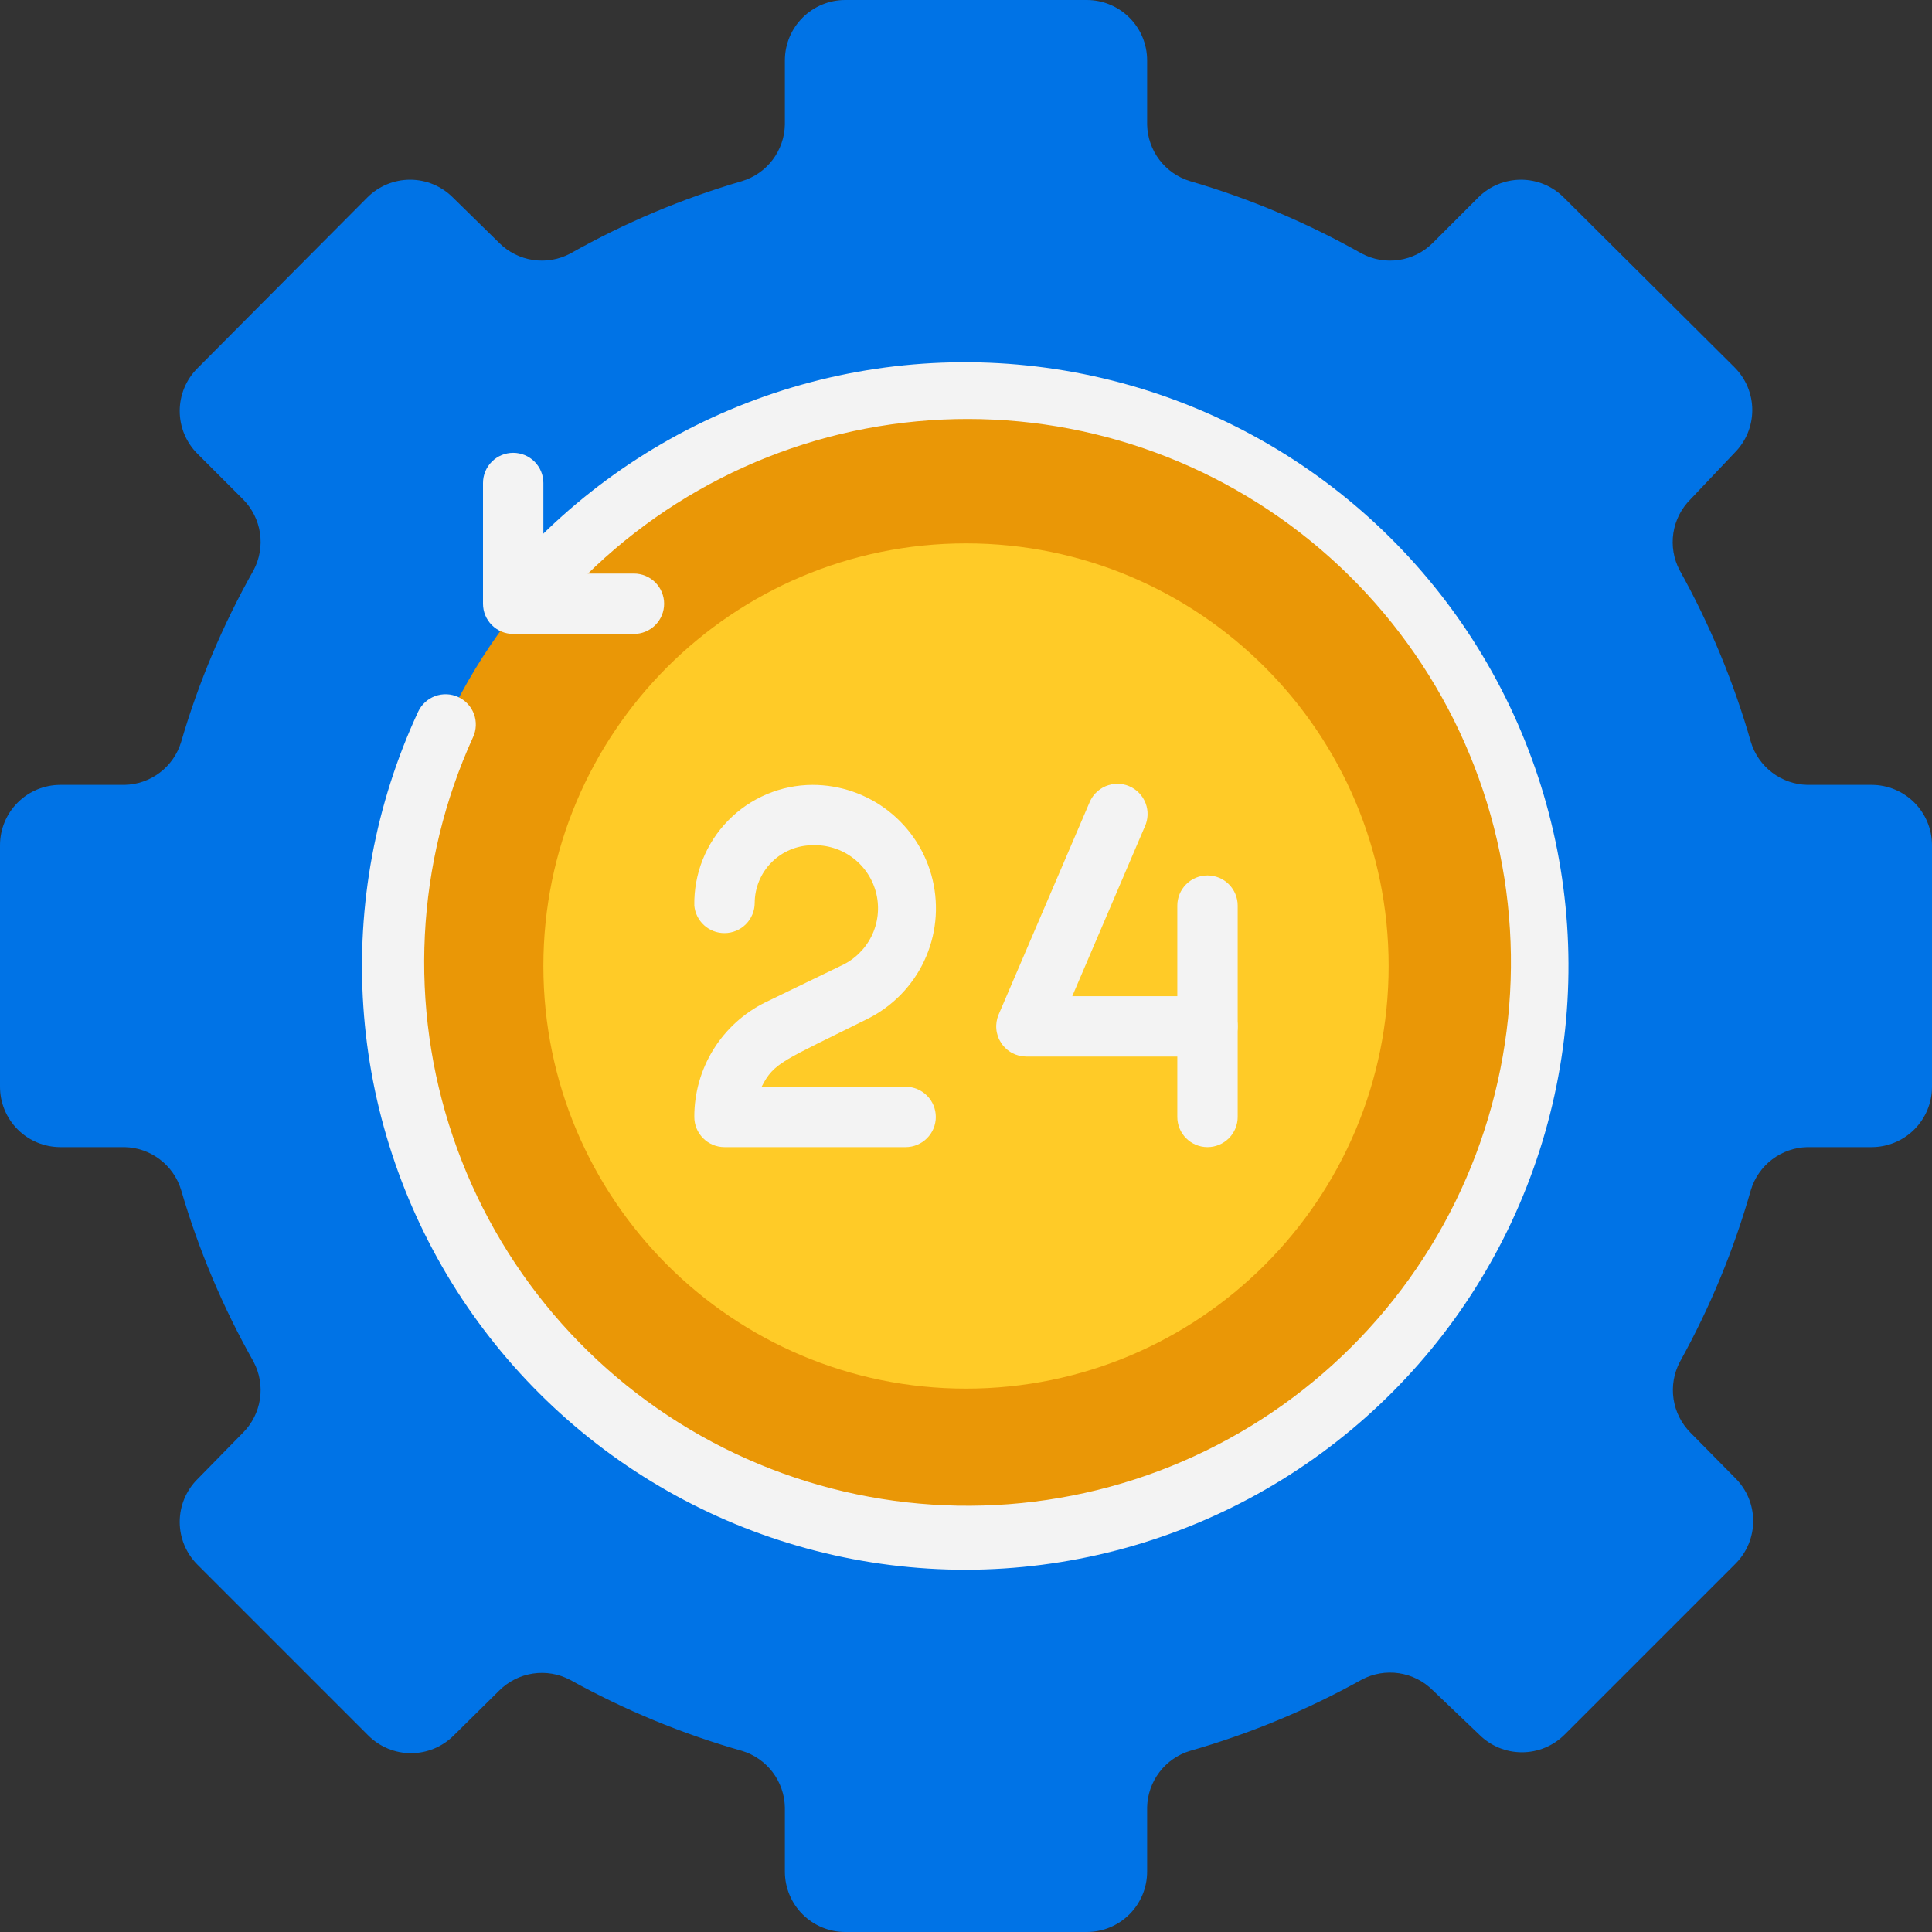 <svg width="352" height="352" viewBox="0 0 352 352" fill="none" xmlns="http://www.w3.org/2000/svg">
<rect x="0" y="0" width="352" height="352" fill="#333333" stroke="none"/>
<g clip-path="url(#clip0_101_390)">
<path d="M352 198V154C352 151.083 350.841 148.285 348.778 146.222C346.715 144.159 343.917 143 341 143H329.285C326.966 142.949 324.723 142.166 322.876 140.763C321.029 139.361 319.672 137.41 319 135.19C315.887 124.295 311.532 113.795 306.02 103.895C304.924 101.812 304.525 99.433 304.881 97.106C305.237 94.78 306.331 92.629 308 90.97L316.03 82.5C317.053 81.478 317.864 80.265 318.418 78.93C318.971 77.594 319.256 76.163 319.256 74.718C319.256 73.272 318.971 71.841 318.418 70.505C317.864 69.17 317.053 67.957 316.03 66.935L284.9 35.97C283.878 34.947 282.665 34.136 281.33 33.582C279.994 33.029 278.563 32.744 277.117 32.744C275.672 32.744 274.241 33.029 272.905 33.582C271.57 34.136 270.357 34.947 269.335 35.97L261.03 44.275C259.364 45.935 257.211 47.018 254.884 47.365C252.558 47.711 250.182 47.303 248.105 46.2C238.215 40.612 227.714 36.183 216.81 33C214.59 32.328 212.639 30.971 211.237 29.124C209.834 27.277 209.051 25.034 209 22.715V11C209 8.083 207.841 5.285 205.778 3.222C203.715 1.159 200.917 0 198 0L154 0C151.083 0 148.285 1.159 146.222 3.222C144.159 5.285 143 8.083 143 11V22.715C142.949 25.034 142.166 27.277 140.763 29.124C139.361 30.971 137.41 32.328 135.19 33C124.286 36.183 113.785 40.612 103.895 46.2C101.818 47.303 99.442 47.711 97.116 47.365C94.79 47.018 92.636 45.935 90.97 44.275L82.5 35.97C81.478 34.947 80.265 34.136 78.93 33.582C77.594 33.029 76.163 32.744 74.718 32.744C73.272 32.744 71.841 33.029 70.505 33.582C69.17 34.136 67.957 34.947 66.935 35.97L35.97 67.1C34.947 68.122 34.136 69.335 33.582 70.67C33.029 72.005 32.744 73.437 32.744 74.882C32.744 76.328 33.029 77.76 33.582 79.095C34.136 80.43 34.947 81.643 35.97 82.665L44.275 90.97C45.935 92.636 47.018 94.79 47.365 97.116C47.711 99.442 47.303 101.818 46.2 103.895C40.612 113.785 36.183 124.286 33 135.19C32.328 137.41 30.971 139.361 29.124 140.763C27.277 142.166 25.034 142.949 22.715 143H11C8.083 143 5.285 144.159 3.222 146.222C1.159 148.285 0 151.083 0 154L0 198C0 200.917 1.159 203.715 3.222 205.778C5.285 207.841 8.083 209 11 209H22.715C25.034 209.051 27.277 209.834 29.124 211.237C30.971 212.639 32.328 214.59 33 216.81C36.183 227.714 40.612 238.215 46.2 248.105C47.303 250.182 47.711 252.558 47.365 254.884C47.018 257.211 45.935 259.364 44.275 261.03L35.97 269.5C34.947 270.522 34.136 271.735 33.582 273.07C33.029 274.406 32.744 275.837 32.744 277.283C32.744 278.728 33.029 280.159 33.582 281.495C34.136 282.83 34.947 284.043 35.97 285.065L67.1 316.195C68.122 317.218 69.335 318.029 70.67 318.583C72.005 319.136 73.437 319.421 74.882 319.421C76.328 319.421 77.76 319.136 79.095 318.583C80.43 318.029 81.643 317.218 82.665 316.195L90.97 308C92.636 306.34 94.79 305.257 97.116 304.91C99.442 304.564 101.818 304.972 103.895 306.075C113.797 311.568 124.298 315.905 135.19 319C137.41 319.672 139.361 321.029 140.763 322.876C142.166 324.723 142.949 326.966 143 329.285V341C143 343.917 144.159 346.715 146.222 348.778C148.285 350.841 151.083 352 154 352H198C200.917 352 203.715 350.841 205.778 348.778C207.841 346.715 209 343.917 209 341V329.285C209.051 326.966 209.834 324.723 211.237 322.876C212.639 321.029 214.59 319.672 216.81 319C227.705 315.887 238.205 311.532 248.105 306.02C250.182 304.917 252.558 304.509 254.884 304.855C257.211 305.202 259.364 306.285 261.03 307.945L269.5 316.03C270.522 317.053 271.735 317.864 273.07 318.418C274.406 318.971 275.837 319.256 277.283 319.256C278.728 319.256 280.159 318.971 281.495 318.418C282.83 317.864 284.043 317.053 285.065 316.03L316.195 284.9C317.218 283.878 318.029 282.665 318.583 281.33C319.136 279.994 319.421 278.563 319.421 277.117C319.421 275.672 319.136 274.241 318.583 272.905C318.029 271.57 317.218 270.357 316.195 269.335L308 261.03C306.34 259.364 305.257 257.211 304.91 254.884C304.564 252.558 304.972 250.182 306.075 248.105C311.568 238.203 315.905 227.702 319 216.81C319.672 214.59 321.029 212.639 322.876 211.237C324.723 209.834 326.966 209.051 329.285 209H341C343.917 209 346.715 207.841 348.778 205.778C350.841 203.715 352 200.917 352 198Z" fill="#0073E6"/>
<path d="M176 280.5C233.714 280.5 280.5 233.714 280.5 176C280.5 118.286 233.714 71.5 176 71.5C118.286 71.5 71.5 118.286 71.5 176C71.5 233.714 118.286 280.5 176 280.5Z" fill="#EA9706"/>
<path d="M176 253C218.526 253 253 218.526 253 176C253 133.474 218.526 99 176 99C133.474 99 99 133.474 99 176C99 218.526 133.474 253 176 253Z" fill="#FFCB27"/>
<path d="M176 286C157.517 286.008 139.329 281.358 123.118 272.481C106.906 263.603 93.193 250.783 83.244 235.206C73.296 219.628 67.433 201.795 66.198 183.353C64.962 164.911 68.394 146.455 76.175 129.69C76.478 129.033 76.908 128.441 77.44 127.95C77.972 127.459 78.595 127.078 79.274 126.827C79.954 126.577 80.675 126.463 81.399 126.492C82.122 126.521 82.833 126.691 83.49 126.995C84.147 127.298 84.738 127.728 85.23 128.26C85.721 128.792 86.102 129.415 86.353 130.094C86.603 130.773 86.717 131.495 86.688 132.219C86.659 132.942 86.488 133.653 86.185 134.31C75.743 157.24 74.437 183.288 82.533 207.148C90.628 231.007 107.516 250.882 129.755 262.723C151.995 274.565 177.912 277.481 202.227 270.878C226.542 264.275 247.425 248.65 260.62 227.187C273.816 205.723 278.331 180.036 273.246 155.359C268.161 130.682 253.859 108.872 233.253 94.373C212.648 79.874 187.289 73.777 162.345 77.324C137.4 80.872 114.747 93.796 99 113.465C98.056 114.514 96.746 115.161 95.338 115.271C93.931 115.381 92.536 114.945 91.441 114.055C90.346 113.165 89.635 111.888 89.455 110.488C89.275 109.088 89.64 107.673 90.475 106.535C102.192 92.148 117.358 80.96 134.561 74.009C151.764 67.059 170.445 64.573 188.867 66.783C207.289 68.993 224.853 75.827 239.924 86.648C254.996 97.47 267.085 111.928 275.067 128.678C283.049 145.427 286.664 163.923 285.577 182.446C284.49 200.968 278.735 218.914 268.849 234.615C258.962 250.315 245.264 263.26 229.03 272.244C212.797 281.228 194.554 285.96 176 286Z" fill="#F3F3F3"/>
<path d="M115.5 115.5H93.5C92.041 115.5 90.642 114.921 89.611 113.889C88.579 112.858 88 111.459 88 110V88C88 86.541 88.579 85.142 89.611 84.111C90.642 83.079 92.041 82.5 93.5 82.5C94.959 82.5 96.358 83.079 97.389 84.111C98.421 85.142 99 86.541 99 88V104.5H115.5C116.959 104.5 118.358 105.079 119.389 106.111C120.421 107.142 121 108.541 121 110C121 111.459 120.421 112.858 119.389 113.889C118.358 114.921 116.959 115.5 115.5 115.5Z" fill="#F3F3F3"/>
<path d="M165 209H132C130.541 209 129.142 208.421 128.111 207.389C127.079 206.358 126.5 204.959 126.5 203.5C126.488 199.171 127.687 194.925 129.961 191.241C132.235 187.558 135.494 184.584 139.37 182.655L153.12 176C155.568 174.918 157.563 173.016 158.759 170.621C159.955 168.227 160.277 165.489 159.671 162.882C159.065 160.275 157.568 157.961 155.438 156.34C153.308 154.718 150.68 153.891 148.005 154C145.223 154.014 142.56 155.126 140.593 157.093C138.626 159.06 137.514 161.723 137.5 164.505C137.5 165.964 136.921 167.363 135.889 168.394C134.858 169.426 133.459 170.005 132 170.005C130.623 170.011 129.294 169.5 128.276 168.573C127.258 167.646 126.624 166.371 126.5 165C126.449 162.138 126.967 159.295 128.023 156.635C129.08 153.976 130.654 151.552 132.655 149.506C134.655 147.459 137.042 145.83 139.677 144.713C142.312 143.596 145.143 143.014 148.005 143C153.076 142.994 158.001 144.703 161.98 147.848C165.958 150.993 168.757 155.39 169.923 160.325C171.088 165.261 170.552 170.446 168.4 175.038C166.249 179.631 162.608 183.361 158.07 185.625C142.615 193.325 141.02 193.545 138.765 198H165C166.459 198 167.858 198.579 168.889 199.611C169.921 200.642 170.5 202.041 170.5 203.5C170.5 204.959 169.921 206.358 168.889 207.389C167.858 208.421 166.459 209 165 209Z" fill="#F3F3F3"/>
<path d="M220 192.501H187C186.092 192.5 185.199 192.275 184.399 191.845C183.6 191.415 182.919 190.793 182.418 190.036C181.917 189.279 181.611 188.41 181.528 187.506C181.444 186.602 181.586 185.692 181.94 184.856L198.44 146.356C198.702 145.664 199.102 145.032 199.614 144.497C200.126 143.963 200.741 143.538 201.422 143.247C202.103 142.956 202.835 142.806 203.575 142.805C204.315 142.804 205.048 142.952 205.73 143.241C206.411 143.53 207.027 143.953 207.541 144.486C208.055 145.019 208.456 145.65 208.721 146.341C208.985 147.032 209.107 147.77 209.079 148.51C209.052 149.25 208.875 149.976 208.56 150.646L195.36 181.501H220C221.459 181.501 222.858 182.08 223.889 183.112C224.92 184.143 225.5 185.542 225.5 187.001C225.5 188.46 224.92 189.858 223.889 190.89C222.858 191.921 221.459 192.501 220 192.501Z" fill="#F3F3F3"/>
<path d="M220 209C218.541 209 217.142 208.421 216.111 207.389C215.079 206.358 214.5 204.959 214.5 203.5V165C214.5 163.541 215.079 162.142 216.111 161.111C217.142 160.079 218.541 159.5 220 159.5C221.459 159.5 222.858 160.079 223.889 161.111C224.921 162.142 225.5 163.541 225.5 165V203.5C225.5 204.959 224.921 206.358 223.889 207.389C222.858 208.421 221.459 209 220 209Z" fill="#F3F3F3"/>
</g>
<defs>
<clipPath id="clip0_101_390">
<rect width="352" height="352" fill="white"/>
</clipPath>
</defs>
</svg>
